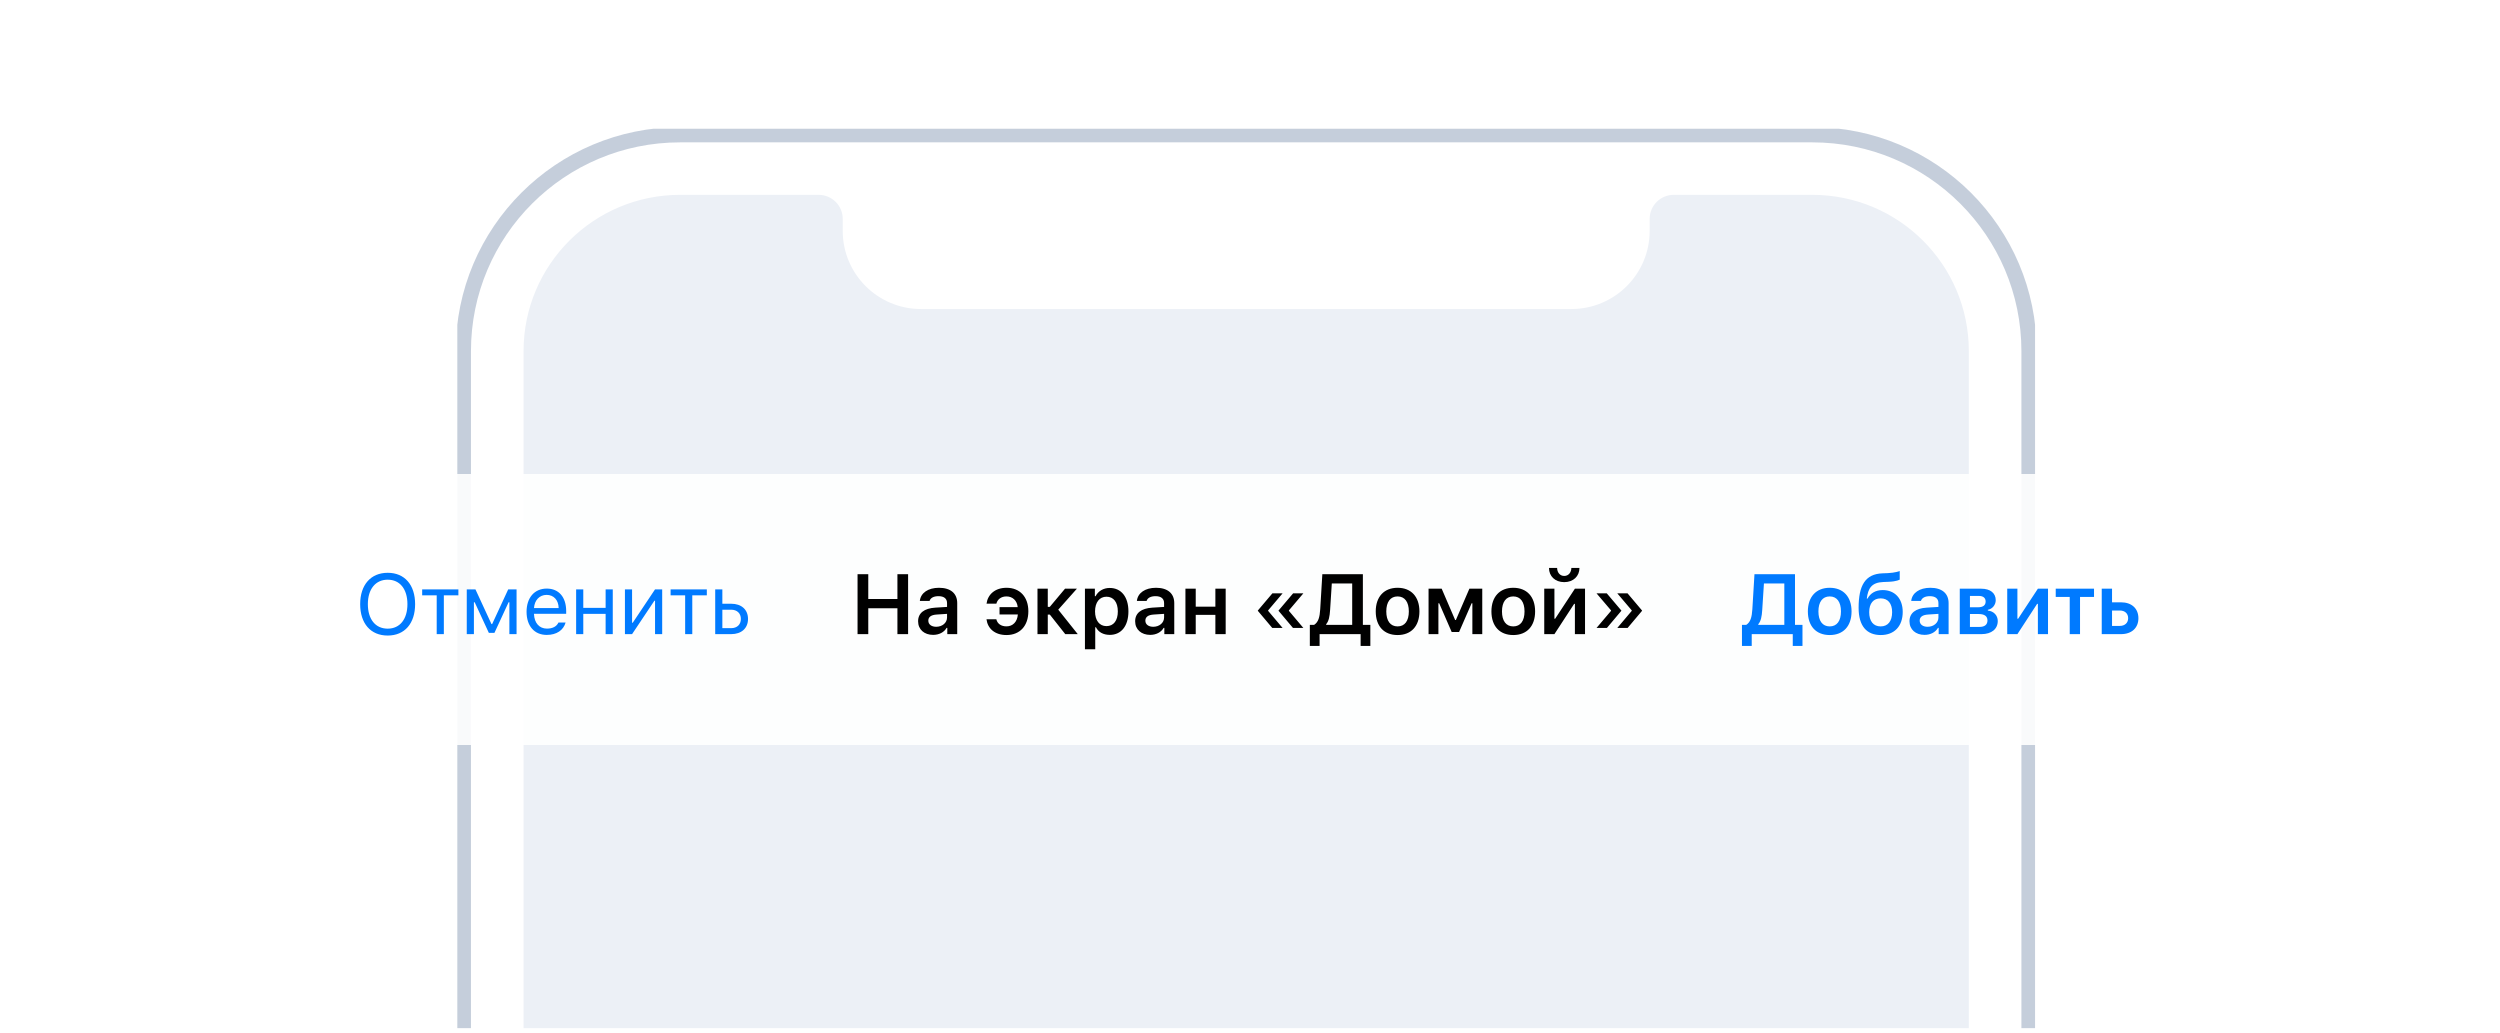 <svg width="288" height="119" viewBox="0 0 288 119" fill="none" xmlns="http://www.w3.org/2000/svg">
    <g clip-path="url(#clip0_2656_246029)">
        <rect y="0.781" width="288" height="117.659" rx="7.024" fill="white"/>
        <g clip-path="url(#clip1_2656_246029)">
            <path d="M53.377 213.269V40.449C53.377 26.682 64.558 15.522 78.351 15.522H208.771C222.564 15.522 233.745 26.682 233.745 40.449V213.269" stroke="#C5CEDB" stroke-width="1.756"/>
            <path d="M78.351 22.445C68.39 22.445 60.314 30.505 60.314 40.448V216.78H226.809V40.448C226.809 30.505 218.733 22.445 208.772 22.445H192.816C191.283 22.445 190.041 23.685 190.041 25.215V26.6C190.041 31.571 186.003 35.601 181.023 35.601H106.1C101.12 35.601 97.082 31.571 97.082 26.6V25.215C97.082 23.685 95.84 22.445 94.307 22.445H78.351Z" fill="#ECF0F6"/>
        </g>
        <g filter="url(#filter0_d_2656_246029)">
            <rect x="31.61" y="53.463" width="224.78" height="31.123" rx="5.764" fill="white" fill-opacity="0.9" shape-rendering="crispEdges"/>
            <path d="M104.613 71.853V64.949H103.383V67.806H100.025V64.949H98.79V71.853H100.025V68.872H103.383V71.853H104.613ZM107.846 71.006C107.32 71.006 106.942 70.743 106.942 70.303C106.942 69.877 107.253 69.638 107.918 69.595L109.1 69.518V69.934C109.1 70.542 108.564 71.006 107.846 71.006ZM107.497 71.939C108.181 71.939 108.755 71.642 109.047 71.135H109.128V71.853H110.272V68.279C110.272 67.169 109.516 66.514 108.172 66.514C106.928 66.514 106.062 67.102 105.966 68.026H107.086C107.196 67.672 107.569 67.48 108.114 67.48C108.755 67.48 109.1 67.767 109.1 68.279V68.719L107.751 68.801C106.478 68.877 105.765 69.423 105.765 70.37C105.765 71.327 106.487 71.939 107.497 71.939ZM114.777 70.14H113.643C113.777 71.212 114.605 71.958 115.949 71.958C117.485 71.958 118.466 70.906 118.466 69.222C118.466 67.562 117.485 66.514 115.954 66.514C114.614 66.514 113.782 67.298 113.648 68.346H114.782C114.897 67.868 115.308 67.509 115.949 67.509C116.638 67.509 117.16 67.973 117.241 68.743H115.146V69.59H117.255C117.193 70.432 116.681 70.958 115.949 70.958C115.337 70.958 114.902 70.666 114.777 70.14ZM120.943 69.604L122.718 71.853H124.158L121.91 69.035L124.058 66.619H122.69L120.934 68.715H120.704V66.619H119.518V71.853H120.704V69.604H120.943ZM127.837 66.533C127.119 66.533 126.511 66.892 126.21 67.485H126.129V66.619H124.985V73.594H126.172V71.059H126.253C126.521 71.614 127.1 71.939 127.851 71.939C129.171 71.939 129.994 70.906 129.994 69.236C129.994 67.557 129.162 66.533 127.837 66.533ZM127.463 70.93C126.655 70.93 126.153 70.284 126.148 69.236C126.153 68.193 126.66 67.542 127.468 67.542C128.282 67.542 128.774 68.179 128.774 69.236C128.774 70.293 128.286 70.93 127.463 70.93ZM132.85 71.006C132.324 71.006 131.946 70.743 131.946 70.303C131.946 69.877 132.257 69.638 132.922 69.595L134.103 69.518V69.934C134.103 70.542 133.567 71.006 132.85 71.006ZM132.501 71.939C133.185 71.939 133.759 71.642 134.051 71.135H134.132V71.853H135.275V68.279C135.275 67.169 134.519 66.514 133.175 66.514C131.931 66.514 131.065 67.102 130.97 68.026H132.089C132.199 67.672 132.572 67.48 133.118 67.48C133.759 67.48 134.103 67.767 134.103 68.279V68.719L132.754 68.801C131.482 68.877 130.769 69.423 130.769 70.37C130.769 71.327 131.491 71.939 132.501 71.939ZM140.011 71.853H141.198V66.619H140.011V68.686H137.748V66.619H136.562V71.853H137.748V69.633H140.011V71.853ZM146.09 69.116L147.755 67.155H146.578L144.904 69.131V69.169L146.564 71.14H147.755L146.09 69.174V69.116ZM148.483 69.116L150.147 67.155H148.966L147.291 69.131V69.169L148.951 71.14H150.147L148.483 69.174V69.116ZM153.228 69.064L153.424 66.016H155.773V70.786H152.773V70.71C153.079 70.346 153.18 69.825 153.228 69.064ZM152.017 71.853H156.744V73.216H157.864V70.786H157.003V64.949H152.333L152.089 68.983C152.032 69.911 151.874 70.47 151.386 70.786H150.893V73.216H152.017V71.853ZM161.001 71.958C162.566 71.958 163.518 70.934 163.518 69.236C163.518 67.542 162.561 66.514 161.001 66.514C159.447 66.514 158.485 67.547 158.485 69.236C158.485 70.934 159.432 71.958 161.001 71.958ZM161.001 70.963C160.174 70.963 159.7 70.332 159.7 69.236C159.7 68.145 160.174 67.509 161.001 67.509C161.824 67.509 162.298 68.145 162.298 69.236C162.298 70.332 161.829 70.963 161.001 70.963ZM165.704 71.853V68.294H165.794L167.235 71.609H168.086L169.531 68.294H169.617V71.853H170.756V66.619H169.273L167.718 70.222H167.632L166.082 66.619H164.57V71.853H165.704ZM174.329 71.958C175.893 71.958 176.845 70.934 176.845 69.236C176.845 67.542 175.889 66.514 174.329 66.514C172.774 66.514 171.812 67.547 171.812 69.236C171.812 70.934 172.76 71.958 174.329 71.958ZM174.329 70.963C173.501 70.963 173.028 70.332 173.028 69.236C173.028 68.145 173.501 67.509 174.329 67.509C175.152 67.509 175.625 68.145 175.625 69.236C175.625 70.332 175.157 70.963 174.329 70.963ZM179.069 71.853L181.342 68.365H181.428V71.853H182.595V66.619H181.428L179.151 70.083H179.069V66.619H177.897V71.853H179.069ZM178.443 64.227C178.443 65.174 179.141 65.863 180.198 65.863C181.251 65.863 181.954 65.174 181.954 64.227H181.021C181.012 64.739 180.701 65.15 180.198 65.15C179.696 65.15 179.385 64.739 179.38 64.227H178.443ZM185.59 69.116V69.174L183.92 71.14H185.116L186.776 69.169V69.131L185.102 67.155H183.92L185.59 69.116ZM187.977 69.116V69.174L186.312 71.14H187.503L189.163 69.169V69.131L187.494 67.155H186.312L187.977 69.116Z" fill="black"/>
            <path d="M203.009 69.064L203.205 66.016H205.554V70.786H202.555V70.71C202.861 70.346 202.961 69.825 203.009 69.064ZM201.799 71.853H206.526V73.216H207.645V70.786H206.784V64.949H202.115L201.871 68.983C201.813 69.911 201.655 70.47 201.167 70.786H200.674V73.216H201.799V71.853ZM210.783 71.958C212.347 71.958 213.299 70.934 213.299 69.236C213.299 67.542 212.342 66.514 210.783 66.514C209.228 66.514 208.266 67.547 208.266 69.236C208.266 70.934 209.214 71.958 210.783 71.958ZM210.783 70.963C209.955 70.963 209.482 70.332 209.482 69.236C209.482 68.145 209.955 67.509 210.783 67.509C211.606 67.509 212.079 68.145 212.079 69.236C212.079 70.332 211.611 70.963 210.783 70.963ZM216.652 70.963C215.81 70.963 215.332 70.365 215.332 69.317C215.332 68.313 215.815 67.734 216.652 67.734C217.49 67.734 217.973 68.313 217.973 69.317C217.973 70.365 217.49 70.963 216.652 70.963ZM215.054 67.763C215.198 66.566 215.619 65.901 216.949 65.849L217.552 65.825C218.509 65.791 218.848 65.571 218.848 65.571V64.586C218.844 64.591 218.293 64.791 217.48 64.825L216.863 64.849C214.877 64.925 214.112 66.236 214.112 68.825C214.112 70.93 215.05 71.958 216.667 71.958C218.226 71.958 219.193 70.944 219.193 69.293C219.193 67.729 218.26 66.777 216.892 66.777C216.026 66.777 215.452 67.174 215.136 67.763H215.054ZM222.053 71.006C221.527 71.006 221.149 70.743 221.149 70.303C221.149 69.877 221.46 69.638 222.125 69.595L223.307 69.518V69.934C223.307 70.542 222.771 71.006 222.053 71.006ZM221.704 71.939C222.388 71.939 222.962 71.642 223.254 71.135H223.335V71.853H224.479V68.279C224.479 67.169 223.723 66.514 222.378 66.514C221.134 66.514 220.269 67.102 220.173 68.026H221.292C221.402 67.672 221.776 67.48 222.321 67.48C222.962 67.48 223.307 67.767 223.307 68.279V68.719L221.957 68.801C220.685 68.877 219.972 69.423 219.972 70.37C219.972 71.327 220.694 71.939 221.704 71.939ZM227.966 67.451C228.492 67.451 228.745 67.705 228.745 68.097C228.745 68.523 228.458 68.758 227.87 68.758H226.937V67.451H227.966ZM227.942 69.537C228.602 69.537 228.956 69.777 228.956 70.279C228.956 70.757 228.635 71.021 228.047 71.021H226.937V69.537H227.942ZM225.765 71.853H228.272C229.434 71.853 230.142 71.255 230.142 70.341C230.142 69.705 229.688 69.207 228.999 69.136V69.049C229.521 68.959 229.908 68.48 229.908 67.944C229.908 67.131 229.291 66.619 228.238 66.619H225.765V71.853ZM232.405 71.853L234.677 68.365H234.763V71.853H235.931V66.619H234.763L232.486 70.083H232.405V66.619H231.233V71.853H232.405ZM241.231 66.619H236.82V67.566H238.432V71.853H239.619V67.566H241.231V66.619ZM244.201 69.131C244.785 69.131 245.163 69.48 245.163 70.016C245.163 70.547 244.79 70.906 244.201 70.906H243.307V69.131H244.201ZM242.12 71.853H244.345C245.565 71.853 246.345 71.14 246.345 70.021C246.345 68.901 245.565 68.188 244.345 68.188H243.307V66.619H242.12V71.853Z" fill="#007AFF"/>
            <path d="M44.663 64.787C42.712 64.787 41.492 66.179 41.492 68.399C41.492 70.609 42.683 72.016 44.663 72.016C46.635 72.016 47.821 70.604 47.821 68.399C47.821 66.184 46.625 64.787 44.663 64.787ZM44.663 65.581C46.075 65.581 46.936 66.672 46.936 68.399C46.936 70.112 46.08 71.222 44.663 71.222C43.228 71.222 42.377 70.112 42.377 68.399C42.377 66.672 43.257 65.581 44.663 65.581ZM52.806 66.696H48.634V67.385H50.308V71.853H51.131V67.385H52.806V66.696ZM54.594 71.853V68.183H54.685L56.316 71.71H56.958L58.589 68.183H58.68V71.853H59.508V66.696H58.546L56.694 70.695H56.618L54.771 66.696H53.771V71.853H54.594ZM62.975 67.332C63.794 67.332 64.339 67.935 64.358 68.849H61.516C61.578 67.935 62.153 67.332 62.975 67.332ZM64.334 70.518C64.119 70.973 63.669 71.217 63.004 71.217C62.129 71.217 61.559 70.571 61.516 69.552V69.513H65.224V69.198C65.224 67.595 64.377 66.605 62.985 66.605C61.569 66.605 60.66 67.657 60.66 69.279C60.66 70.91 61.554 71.944 62.985 71.944C64.114 71.944 64.908 71.403 65.157 70.518H64.334ZM69.768 71.853H70.591V66.696H69.768V68.829H67.194V66.696H66.371V71.853H67.194V69.518H69.768V71.853ZM72.815 71.853L75.384 68.007H75.461V71.853H76.284V66.696H75.461L72.892 70.542H72.815V66.696H71.992V71.853H72.815ZM81.426 66.696H77.254V67.385H78.929V71.853H79.751V67.385H81.426V66.696ZM84.234 69.04C84.908 69.04 85.348 69.456 85.348 70.102C85.348 70.743 84.913 71.164 84.234 71.164H83.215V69.04H84.234ZM82.392 71.853H84.234C85.415 71.853 86.171 71.174 86.171 70.102C86.171 69.03 85.415 68.351 84.234 68.351H83.215V66.696H82.392V71.853Z" fill="#007AFF"/>
        </g>
    </g>
    <defs>
        <filter id="filter0_d_2656_246029" x="24.417" y="47.469" width="239.166" height="45.51" filterUnits="userSpaceOnUse" color-interpolation-filters="sRGB">
            <feFlood flood-opacity="0" result="BackgroundImageFix"/>
            <feColorMatrix in="SourceAlpha" type="matrix" values="0 0 0 0 0 0 0 0 0 0 0 0 0 0 0 0 0 0 127 0" result="hardAlpha"/>
            <feOffset dy="1.199"/>
            <feGaussianBlur stdDeviation="3.596"/>
            <feComposite in2="hardAlpha" operator="out"/>
            <feColorMatrix type="matrix" values="0 0 0 0 0 0 0 0 0 0 0 0 0 0 0 0 0 0 0.13 0"/>
            <feBlend mode="normal" in2="BackgroundImageFix" result="effect1_dropShadow_2656_246029"/>
            <feBlend mode="normal" in="SourceGraphic" in2="effect1_dropShadow_2656_246029" result="shape"/>
        </filter>
        <clipPath id="clip0_2656_246029">
            <rect y="0.781" width="288" height="117.659" rx="7.024" fill="white"/>
        </clipPath>
        <clipPath id="clip1_2656_246029">
            <rect width="181.756" height="195.805" fill="white" transform="translate(52.683 14.829)"/>
        </clipPath>
    </defs>
</svg>
